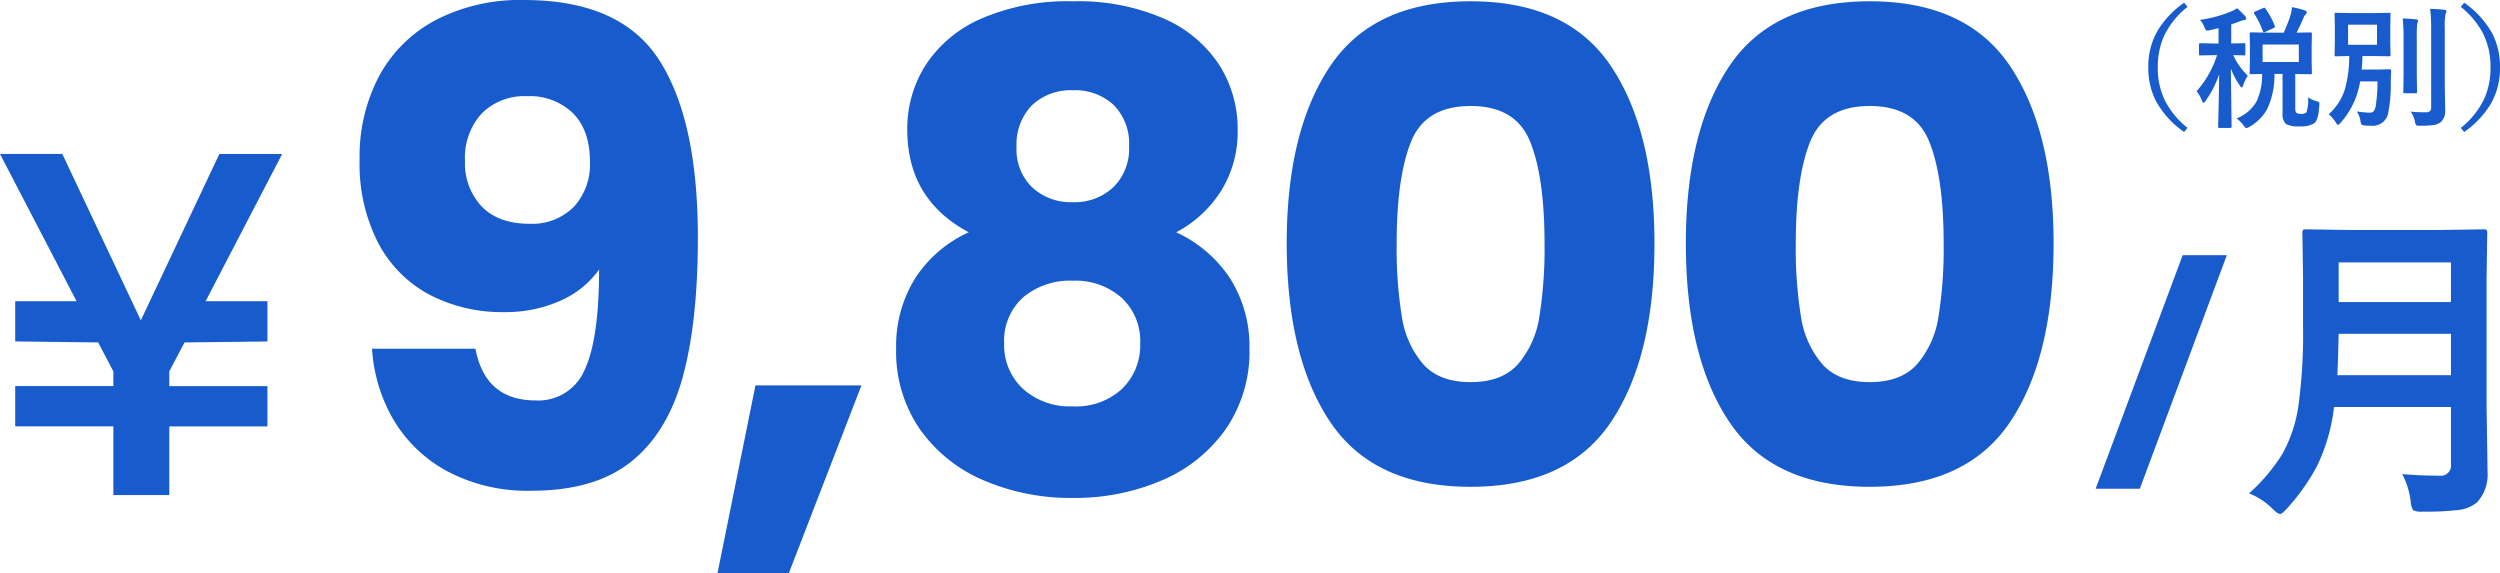 <svg xmlns="http://www.w3.org/2000/svg" width="397.376" height="91.104" viewBox="0 0 397.376 91.104"><g transform="translate(-41.23 -0.341)"><g transform="translate(-0.345 0.104)"><path d="M-115.856-22.256q1.56,8.216,9.568,8.216a7.969,7.969,0,0,0,7.8-4.888Q-96.2-23.816-96.2-34.84a14.934,14.934,0,0,1-6.24,4.992,21.414,21.414,0,0,1-8.84,1.768,24.929,24.929,0,0,1-11.856-2.756,19.641,19.641,0,0,1-8.164-8.216,27.454,27.454,0,0,1-2.964-13.26,27.226,27.226,0,0,1,3.172-13.416,21.807,21.807,0,0,1,9.048-8.84,29.205,29.205,0,0,1,13.884-3.12q15.392,0,21.528,9.568T-80.5-39.936q0,13.52-2.444,22.308T-91.156-4.264Q-96.928.312-106.912.312a27.148,27.148,0,0,1-13.468-3.12,22.122,22.122,0,0,1-8.528-8.216,25.449,25.449,0,0,1-3.38-11.232Zm8.632-19.864a9.314,9.314,0,0,0,6.968-2.652A9.879,9.879,0,0,0-97.656-52q0-4.992-2.7-7.7a9.838,9.838,0,0,0-7.28-2.7,9.56,9.56,0,0,0-7.228,2.756,10.42,10.42,0,0,0-2.652,7.54,9.987,9.987,0,0,0,2.652,7.228Q-112.216-42.12-107.224-42.12ZM-54.5-16.432-66.04,13.416H-77.376l6.032-29.848ZM-37.44-40.768q-9.776-5.2-9.776-16.328A18.848,18.848,0,0,1-44.3-67.34a20.06,20.06,0,0,1,8.84-7.384A34.422,34.422,0,0,1-20.9-77.48,34.063,34.063,0,0,1-6.4-74.724,20.1,20.1,0,0,1,2.392-67.34,18.848,18.848,0,0,1,5.3-57.1,17.792,17.792,0,0,1,2.652-47.32a18.805,18.805,0,0,1-7.124,6.552A20.461,20.461,0,0,1,4.16-33.332,20.161,20.161,0,0,1,7.176-22.256,21.671,21.671,0,0,1,3.432-9.516,23.678,23.678,0,0,1-6.708-1.352,34.94,34.94,0,0,1-20.9,1.456,34.94,34.94,0,0,1-35.1-1.352,23.678,23.678,0,0,1-45.24-9.516a21.671,21.671,0,0,1-3.744-12.74,20.353,20.353,0,0,1,3.016-11.18A19.892,19.892,0,0,1-37.44-40.768Zm25.48-13.624A8.711,8.711,0,0,0-14.4-61a9.006,9.006,0,0,0-6.5-2.34,8.893,8.893,0,0,0-6.5,2.392,8.887,8.887,0,0,0-2.444,6.656,8.342,8.342,0,0,0,2.5,6.4,9.048,9.048,0,0,0,6.448,2.34,8.934,8.934,0,0,0,6.448-2.392A8.512,8.512,0,0,0-11.96-54.392ZM-20.9-33.072a11.532,11.532,0,0,0-7.9,2.652,9.254,9.254,0,0,0-3.016,7.332,9.451,9.451,0,0,0,2.964,7.176A11.093,11.093,0,0,0-20.9-13.1a10.724,10.724,0,0,0,7.852-2.808,9.624,9.624,0,0,0,2.86-7.176,9.37,9.37,0,0,0-2.964-7.28A11.049,11.049,0,0,0-20.9-33.072ZM13.1-39q0-17.888,6.916-28.184t22.308-10.3q15.392,0,22.308,10.3T71.552-39q0,18.1-6.916,28.392T42.328-.312q-15.392,0-22.308-10.3T13.1-39ZM54.08-39q0-10.5-2.288-16.172T42.328-60.84q-7.176,0-9.464,5.668T30.576-39a67.99,67.99,0,0,0,.832,11.7,14.971,14.971,0,0,0,3.38,7.488q2.548,2.86,7.54,2.86t7.54-2.86a14.971,14.971,0,0,0,3.38-7.488A67.991,67.991,0,0,0,54.08-39Zm22.464,0q0-17.888,6.916-28.184t22.308-10.3q15.392,0,22.308,10.3T134.992-39q0,18.1-6.916,28.392T105.768-.312q-15.392,0-22.308-10.3T76.544-39Zm40.976,0q0-10.5-2.288-16.172t-9.464-5.668q-7.176,0-9.464,5.668T94.016-39a67.991,67.991,0,0,0,.832,11.7,14.971,14.971,0,0,0,3.38,7.488q2.548,2.86,7.54,2.86t7.54-2.86a14.971,14.971,0,0,0,3.38-7.488A67.991,67.991,0,0,0,117.52-39Z" transform="translate(233 77.926)" fill="#185bcc"/><path d="M10.257-30.81h9.828v6.4L6.9-24.258l-2.418,4.6v2.34h15.6v6.4H4.485V0H-4.407V-10.92h-15.6v-6.4h15.6v-2.34l-2.418-4.6-13.182-.156v-6.4h9.75l-12.168-23.4h9.906L-.039-27.768,12.441-54.21h9.984Z" transform="translate(64 78.926)" fill="#185bcc"/><path d="M-15.47-37.128-29.3,0h-7.02L-22.49-37.128ZM12.413-2.336q2.742.254,5.916.254A1.616,1.616,0,0,0,20.157-3.91V-13H1.571A29.31,29.31,0,0,1-1.171-3.529,33.961,33.961,0,0,1-5.894,3.123q-.812.889-1.092.889-.381,0-1.219-.838A10.988,10.988,0,0,0-11.937.736,29.054,29.054,0,0,0-6.656-5.51a22.211,22.211,0,0,0,2.59-7.871,83.973,83.973,0,0,0,.711-12.492v-7.668l-.1-7.059a.926.926,0,0,1,.1-.559.874.874,0,0,1,.457-.076l6.932.1H18.481l6.855-.1q.432,0,.508.127a1.024,1.024,0,0,1,.076.508l-.1,7.059V-13.1l.152,10.385a6.469,6.469,0,0,1-1.65,4.85A5.574,5.574,0,0,1,21.3,3.377a42.616,42.616,0,0,1-5.611.254A2.884,2.884,0,0,1,14.139,3.4a2.94,2.94,0,0,1-.381-1.371A12.627,12.627,0,0,0,12.413-2.336ZM2.1-18.053H20.157v-6.576H2.307Q2.206-20.186,2.1-18.053ZM20.157-35.979H2.307v6.3h17.85Z" transform="translate(411 77.926)" fill="#185bcc"/><path d="M-21.716-17.6a13.017,13.017,0,0,0-3.814,4.819,11.992,11.992,0,0,0-.913,4.8,11.719,11.719,0,0,0,1.21,5.424,13.563,13.563,0,0,0,3.517,4.194l-.543.646a14.3,14.3,0,0,1-4.532-5.024,11.516,11.516,0,0,1-1.159-5.24,11.334,11.334,0,0,1,1.528-5.917,14.865,14.865,0,0,1,4.163-4.358ZM-9-13.5h2.574a25.178,25.178,0,0,0,1.077-2.748,7.7,7.7,0,0,0,.236-1.3,14.583,14.583,0,0,1,2.071.523q.277.1.277.3a.509.509,0,0,1-.195.349,1.592,1.592,0,0,0-.369.656q-.041.082-.5,1.077-.287.646-.554,1.148l2.2-.041q.174,0,.205.051a.383.383,0,0,1,.031.195l-.041,1.8v2.553l.041,1.825a.308.308,0,0,1-.036.19.334.334,0,0,1-.2.036l-2.41-.041v5.506q0,.533.205.687a1.251,1.251,0,0,0,.718.144,1.157,1.157,0,0,0,.861-.246A6.49,6.49,0,0,0-2.553-3.23a3.7,3.7,0,0,0,1.271.6,1.909,1.909,0,0,1,.441.174.329.329,0,0,1,.082.256q0,.082-.021.287Q-.881.349-1.568.9a4.087,4.087,0,0,1-2.338.5,4.232,4.232,0,0,1-2.1-.338A1.952,1.952,0,0,1-6.613-.6V-6.932H-7.9a12.56,12.56,0,0,1-1.169,5.6,7.228,7.228,0,0,1-2.779,2.779,1.91,1.91,0,0,1-.523.236q-.123,0-.441-.441A5.164,5.164,0,0,0-13.924.133a6.225,6.225,0,0,0,3.179-2.7,9.747,9.747,0,0,0,.882-4.368q-.738.021-1.323.031l-.4.01a.374.374,0,0,1-.226-.041.353.353,0,0,1-.031-.185l.041-1.825v-2.553l-.041-1.8q0-.174.051-.215a.414.414,0,0,1,.205-.031Zm4.973,4.666v-2.779H-9.782v2.779Zm-9.8-8.542a14.328,14.328,0,0,1,1.261,1.251.613.613,0,0,1,.164.359q0,.277-.359.277a2.845,2.845,0,0,0-.687.205q-.5.205-1.323.461v3.045l2.02-.041q.164,0,.195.041a.383.383,0,0,1,.031.195v1.446a.374.374,0,0,1-.041.226.353.353,0,0,1-.185.031l-.523-.021-1.179-.021A10.534,10.534,0,0,0-12.13-6.655a6.216,6.216,0,0,0-.738,1.528q-.092.338-.226.338-.1,0-.338-.338a12.586,12.586,0,0,1-1.4-2.666l.123,9.229q0,.205-.226.205h-1.671a.349.349,0,0,1-.215-.041.268.268,0,0,1-.031-.164q0-.082.031-1.312.1-3.732.133-7a16.333,16.333,0,0,1-2.143,4.194q-.215.318-.359.318-.123,0-.246-.338a5.114,5.114,0,0,0-.841-1.487,15.7,15.7,0,0,0,3.25-5.732h-.5l-2.164.041q-.144,0-.174-.051a.414.414,0,0,1-.031-.205v-1.446q0-.236.205-.236l2.164.041h.738v-2.43l-1.323.308a3.074,3.074,0,0,1-.441.072.323.323,0,0,1-.277-.144,2.576,2.576,0,0,1-.205-.431,4.157,4.157,0,0,0-.7-1.128A20.025,20.025,0,0,0-14.714-16.9,6.122,6.122,0,0,0-13.832-17.38Zm4.491.051a12.7,12.7,0,0,1,1.487,2.738.492.492,0,0,1,.031.144q0,.113-.256.236l-1.282.584a.645.645,0,0,1-.226.082q-.082,0-.154-.185a13.022,13.022,0,0,0-1.384-2.779.349.349,0,0,1-.062-.154q0-.082.246-.205l1.179-.523a.941.941,0,0,1,.246-.082Q-9.443-17.473-9.341-17.329ZM5.188-.964q1.5.185,2.02.185a.826.826,0,0,0,.718-.3,2.308,2.308,0,0,0,.3-.964,24.429,24.429,0,0,0,.246-3.712H5.721A12.93,12.93,0,0,1,2.6.841q-.277.318-.4.318t-.359-.4A5.045,5.045,0,0,0,.717-.523,8.969,8.969,0,0,0,3.3-4.5a19.87,19.87,0,0,0,.687-5.281q-.892.01-1.6.031l-.472.01a.374.374,0,0,1-.226-.041.383.383,0,0,1-.031-.195L1.7-11.843v-2.717l-.041-1.856q0-.174.051-.205a.414.414,0,0,1,.205-.031l2.451.041h3.5l2.451-.041q.174,0,.205.041a.383.383,0,0,1,.031.195l-.041,1.856v2.717l.041,1.866q0,.174-.041.205a.383.383,0,0,1-.195.031L7.864-9.782H6.09Q6.06-8.644,5.967-7.639h2.8l1.61-.041q.277,0,.277.256-.062,1.1-.062,1.856a23.37,23.37,0,0,1-.4,4.789A2.49,2.49,0,0,1,7.526,1.3q-.636,0-1.036-.041a1.061,1.061,0,0,1-.543-.144A1.183,1.183,0,0,1,5.783.584,3.783,3.783,0,0,0,5.188-.964ZM3.8-14.766v3.2h4.6v-3.2ZM13.76-.943a21.737,21.737,0,0,0,2.328.1,1.069,1.069,0,0,0,.738-.185.861.861,0,0,0,.185-.636V-14.284a24.623,24.623,0,0,0-.164-3q1.292.041,2.266.154.338.031.338.226a1.486,1.486,0,0,1-.154.441,9.886,9.886,0,0,0-.123,2.143v8.87l.062,4.173A2.386,2.386,0,0,1,18.477.779a2.658,2.658,0,0,1-1.169.42,17.36,17.36,0,0,1-2.082.1q-.513,0-.6-.1a1.459,1.459,0,0,1-.195-.574A4.339,4.339,0,0,0,13.76-.943ZM12.479-15.75q1.169.031,2.133.144.318.031.318.236a.709.709,0,0,1-.062.246q-.072.174-.082.215a20.479,20.479,0,0,0-.062,2.246V-6.87l.041,2.779q0,.154-.041.19a.362.362,0,0,1-.205.036h-1.7q-.174,0-.205-.041a.353.353,0,0,1-.031-.185l.041-2.779v-5.773A26.332,26.332,0,0,0,12.479-15.75ZM21.716-17.6l.543-.656a14.418,14.418,0,0,1,4.532,5.024,11.58,11.58,0,0,1,1.159,5.25,11.368,11.368,0,0,1-1.528,5.917A14.923,14.923,0,0,1,22.26,2.287l-.543-.646a13.017,13.017,0,0,0,3.814-4.819,12.039,12.039,0,0,0,.913-4.8,11.742,11.742,0,0,0-1.21-5.435A13.422,13.422,0,0,0,21.716-17.6Z" transform="translate(411 18.926)" fill="#185bcc"/></g></g></svg>